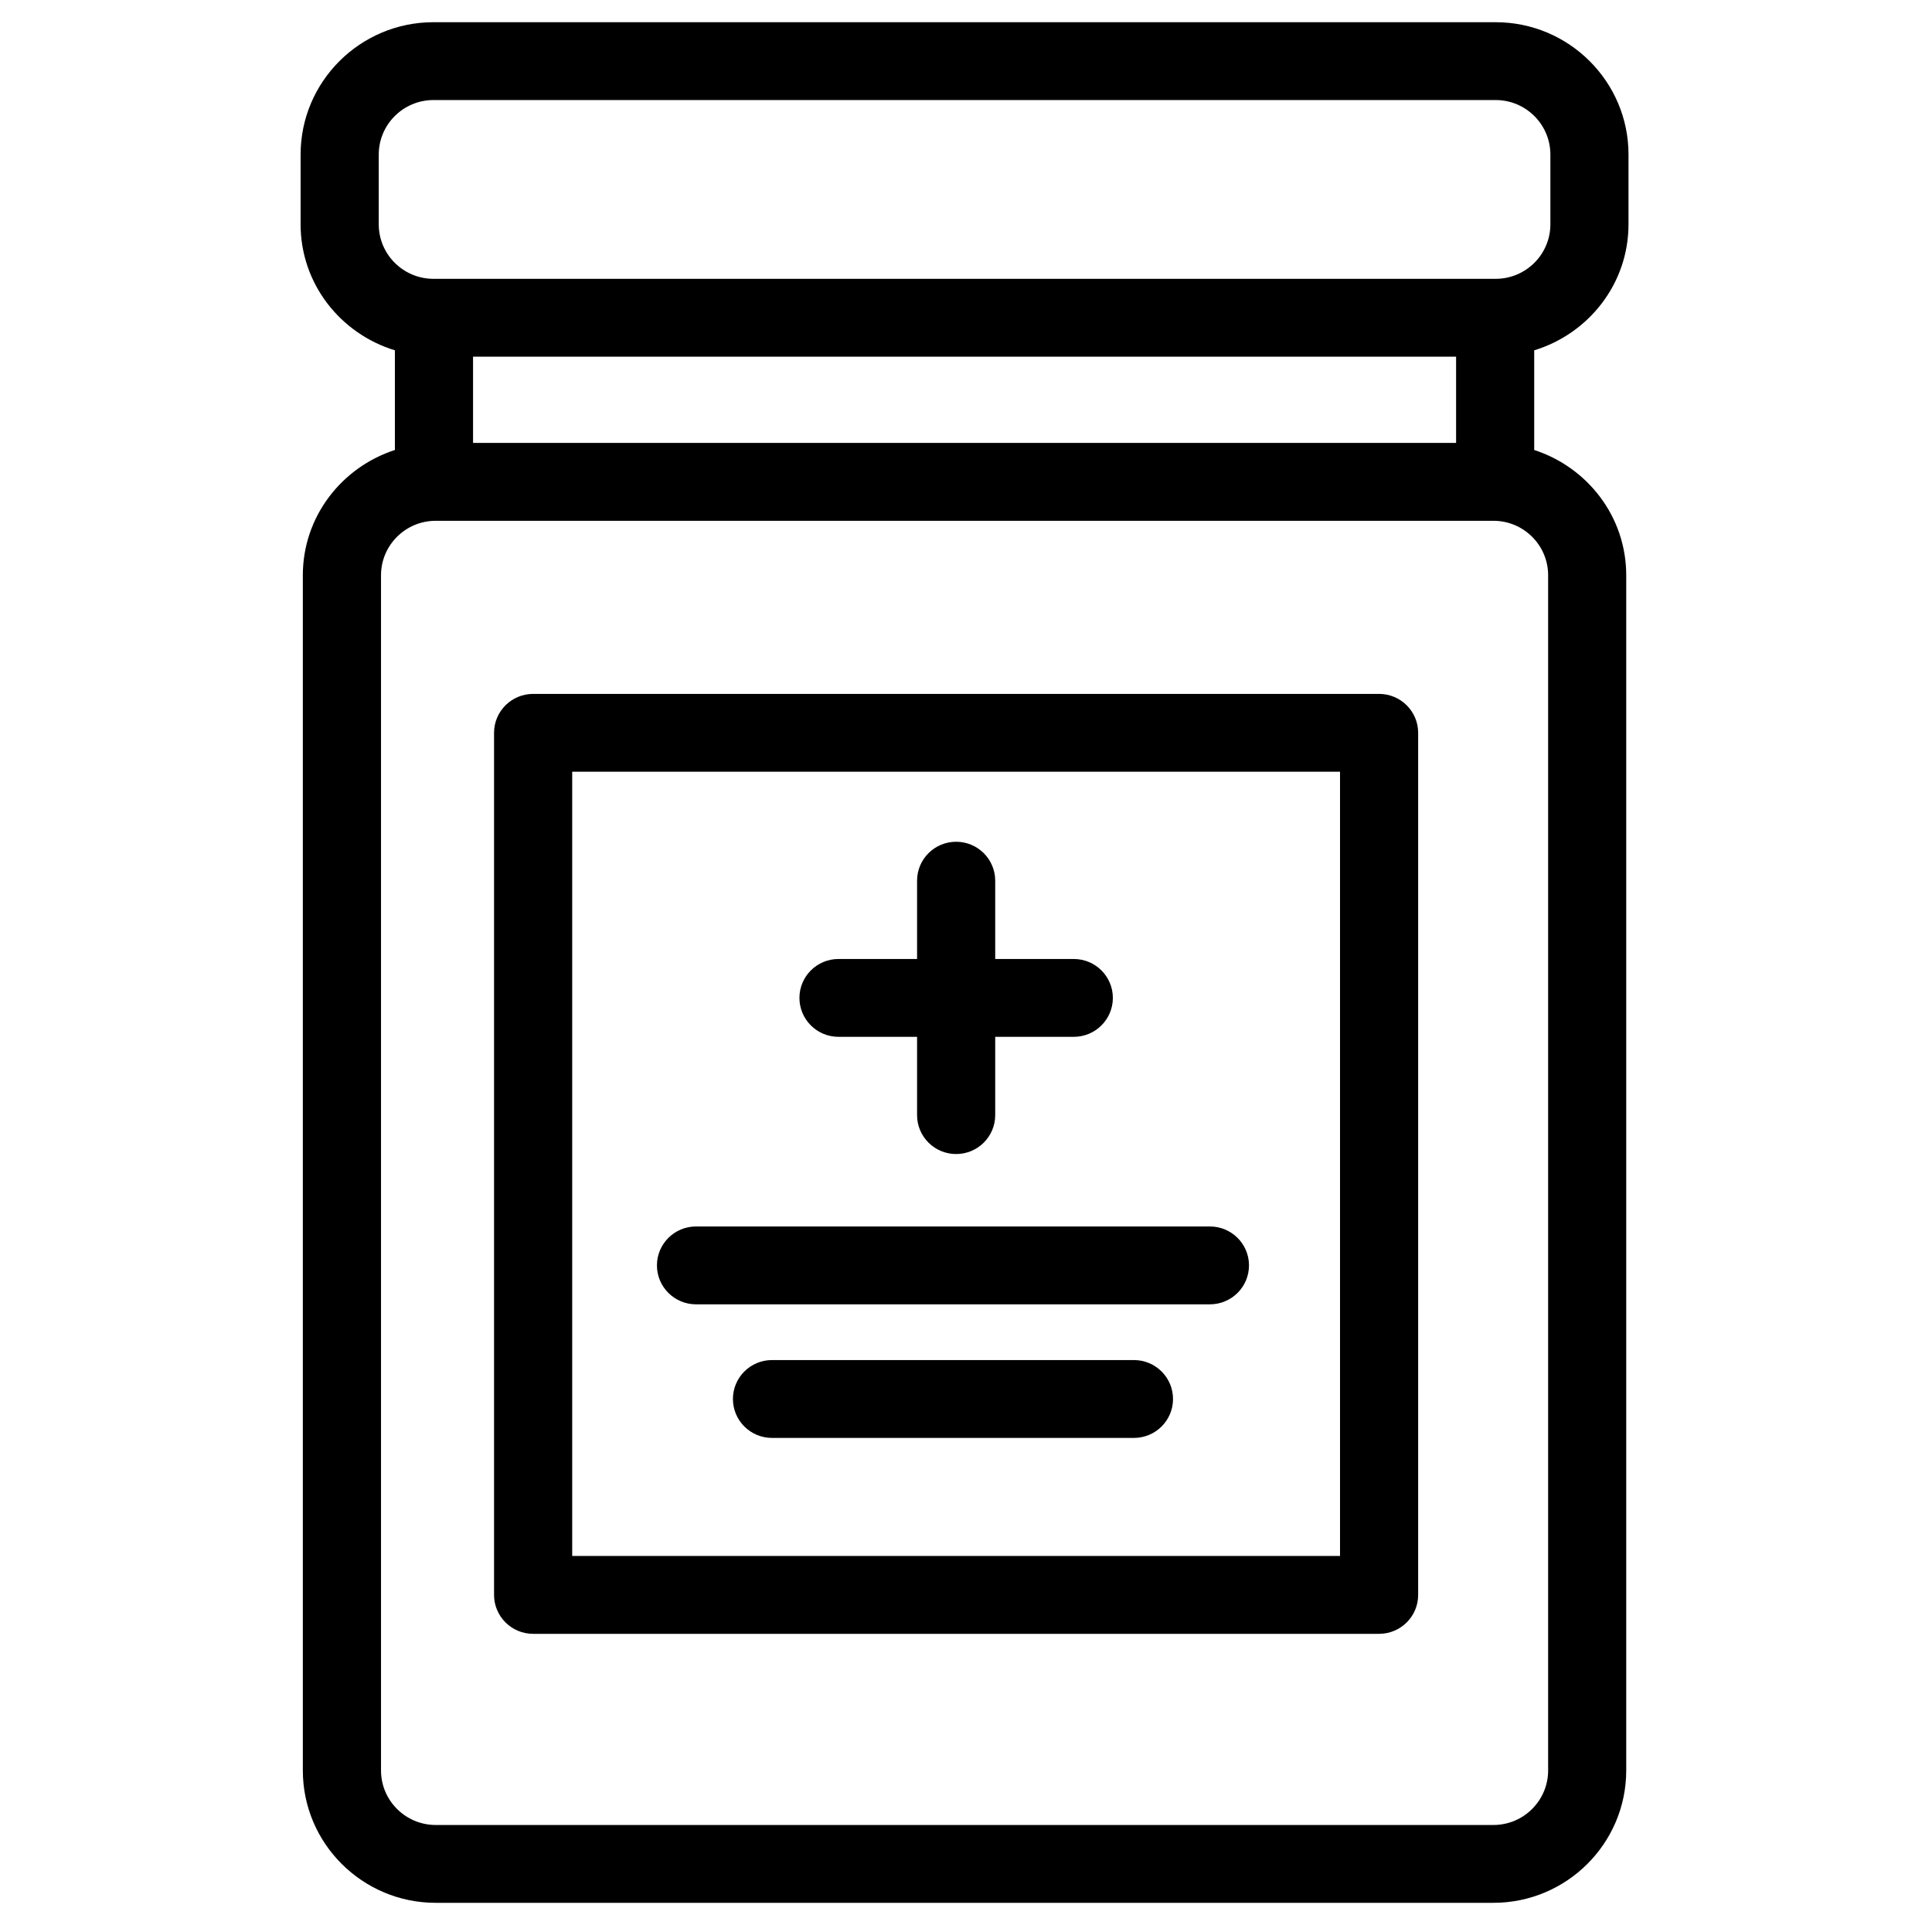 <?xml version="1.0" encoding="UTF-8"?>
<!-- Uploaded to: ICON Repo, www.svgrepo.com, Generator: ICON Repo Mixer Tools -->
<svg fill="#000000" width="800px" height="800px" version="1.1" viewBox="144 144 512 512" xmlns="http://www.w3.org/2000/svg">
 <g fill-rule="evenodd">
  <path d="m554.27 613.19c0 7.961-6.492 14.449-14.492 14.449h-280.31c-7.992 0-14.496-6.488-14.496-14.449v-316.74c0-7.965 6.504-14.434 14.496-14.434h280.31c8 0 14.492 6.469 14.492 14.434zm-284.91-351.81h260.52v-22.859h-260.52zm-24.988-57.93v-18.492c0-7.965 6.504-14.445 14.496-14.445h281.5c7.996 0 14.5 6.481 14.5 14.445v18.492c0 7.961-6.504 14.441-14.5 14.441h-281.5c-7.992 0-14.496-6.481-14.496-14.441zm331.2 0v-18.492c0-19.34-15.793-35.074-35.207-35.074h-281.5c-19.41 0-35.203 15.734-35.203 35.074v18.492c0 15.766 10.574 28.992 24.988 33.387v26.414c-14.102 4.574-24.395 17.645-24.395 33.195v316.74c0 19.344 15.801 35.078 35.203 35.078h280.31c19.406 0 35.199-15.734 35.199-35.078v-316.74c0-15.551-10.285-28.621-24.387-33.195v-26.414c14.406-4.394 24.988-17.621 24.988-33.387z"/>
  <path d="m295.64 556.35h203.48v-207.83h-203.48zm213.83-228.46h-224.19c-5.715 0-10.352 4.621-10.352 10.316v228.46c0 5.695 4.637 10.316 10.352 10.316h224.19c5.715 0 10.355-4.621 10.355-10.316v-228.46c0-5.695-4.641-10.316-10.355-10.316z"/>
  <path d="m366.21 418.77h20.824v20.75c0 5.691 4.633 10.312 10.355 10.312 5.715 0 10.352-4.621 10.352-10.312v-20.75h20.824c5.719 0 10.355-4.621 10.355-10.316 0-5.691-4.637-10.312-10.355-10.312h-20.824v-20.75c0-5.695-4.637-10.316-10.352-10.316-5.723 0-10.355 4.621-10.355 10.316v20.75h-20.824c-5.715 0-10.352 4.621-10.352 10.312 0 5.695 4.637 10.316 10.352 10.316"/>
  <path d="m328.45 489.66h136.19c5.723 0 10.355-4.625 10.355-10.316 0-5.695-4.633-10.316-10.355-10.316h-136.19c-5.715 0-10.355 4.621-10.355 10.316 0 5.691 4.641 10.316 10.355 10.316"/>
  <path d="m444.51 504.43h-95.922c-5.723 0-10.355 4.621-10.355 10.316 0 5.695 4.633 10.316 10.355 10.316h95.922c5.715 0 10.352-4.621 10.352-10.316 0-5.695-4.637-10.316-10.352-10.316"/>
 </g>
</svg>
